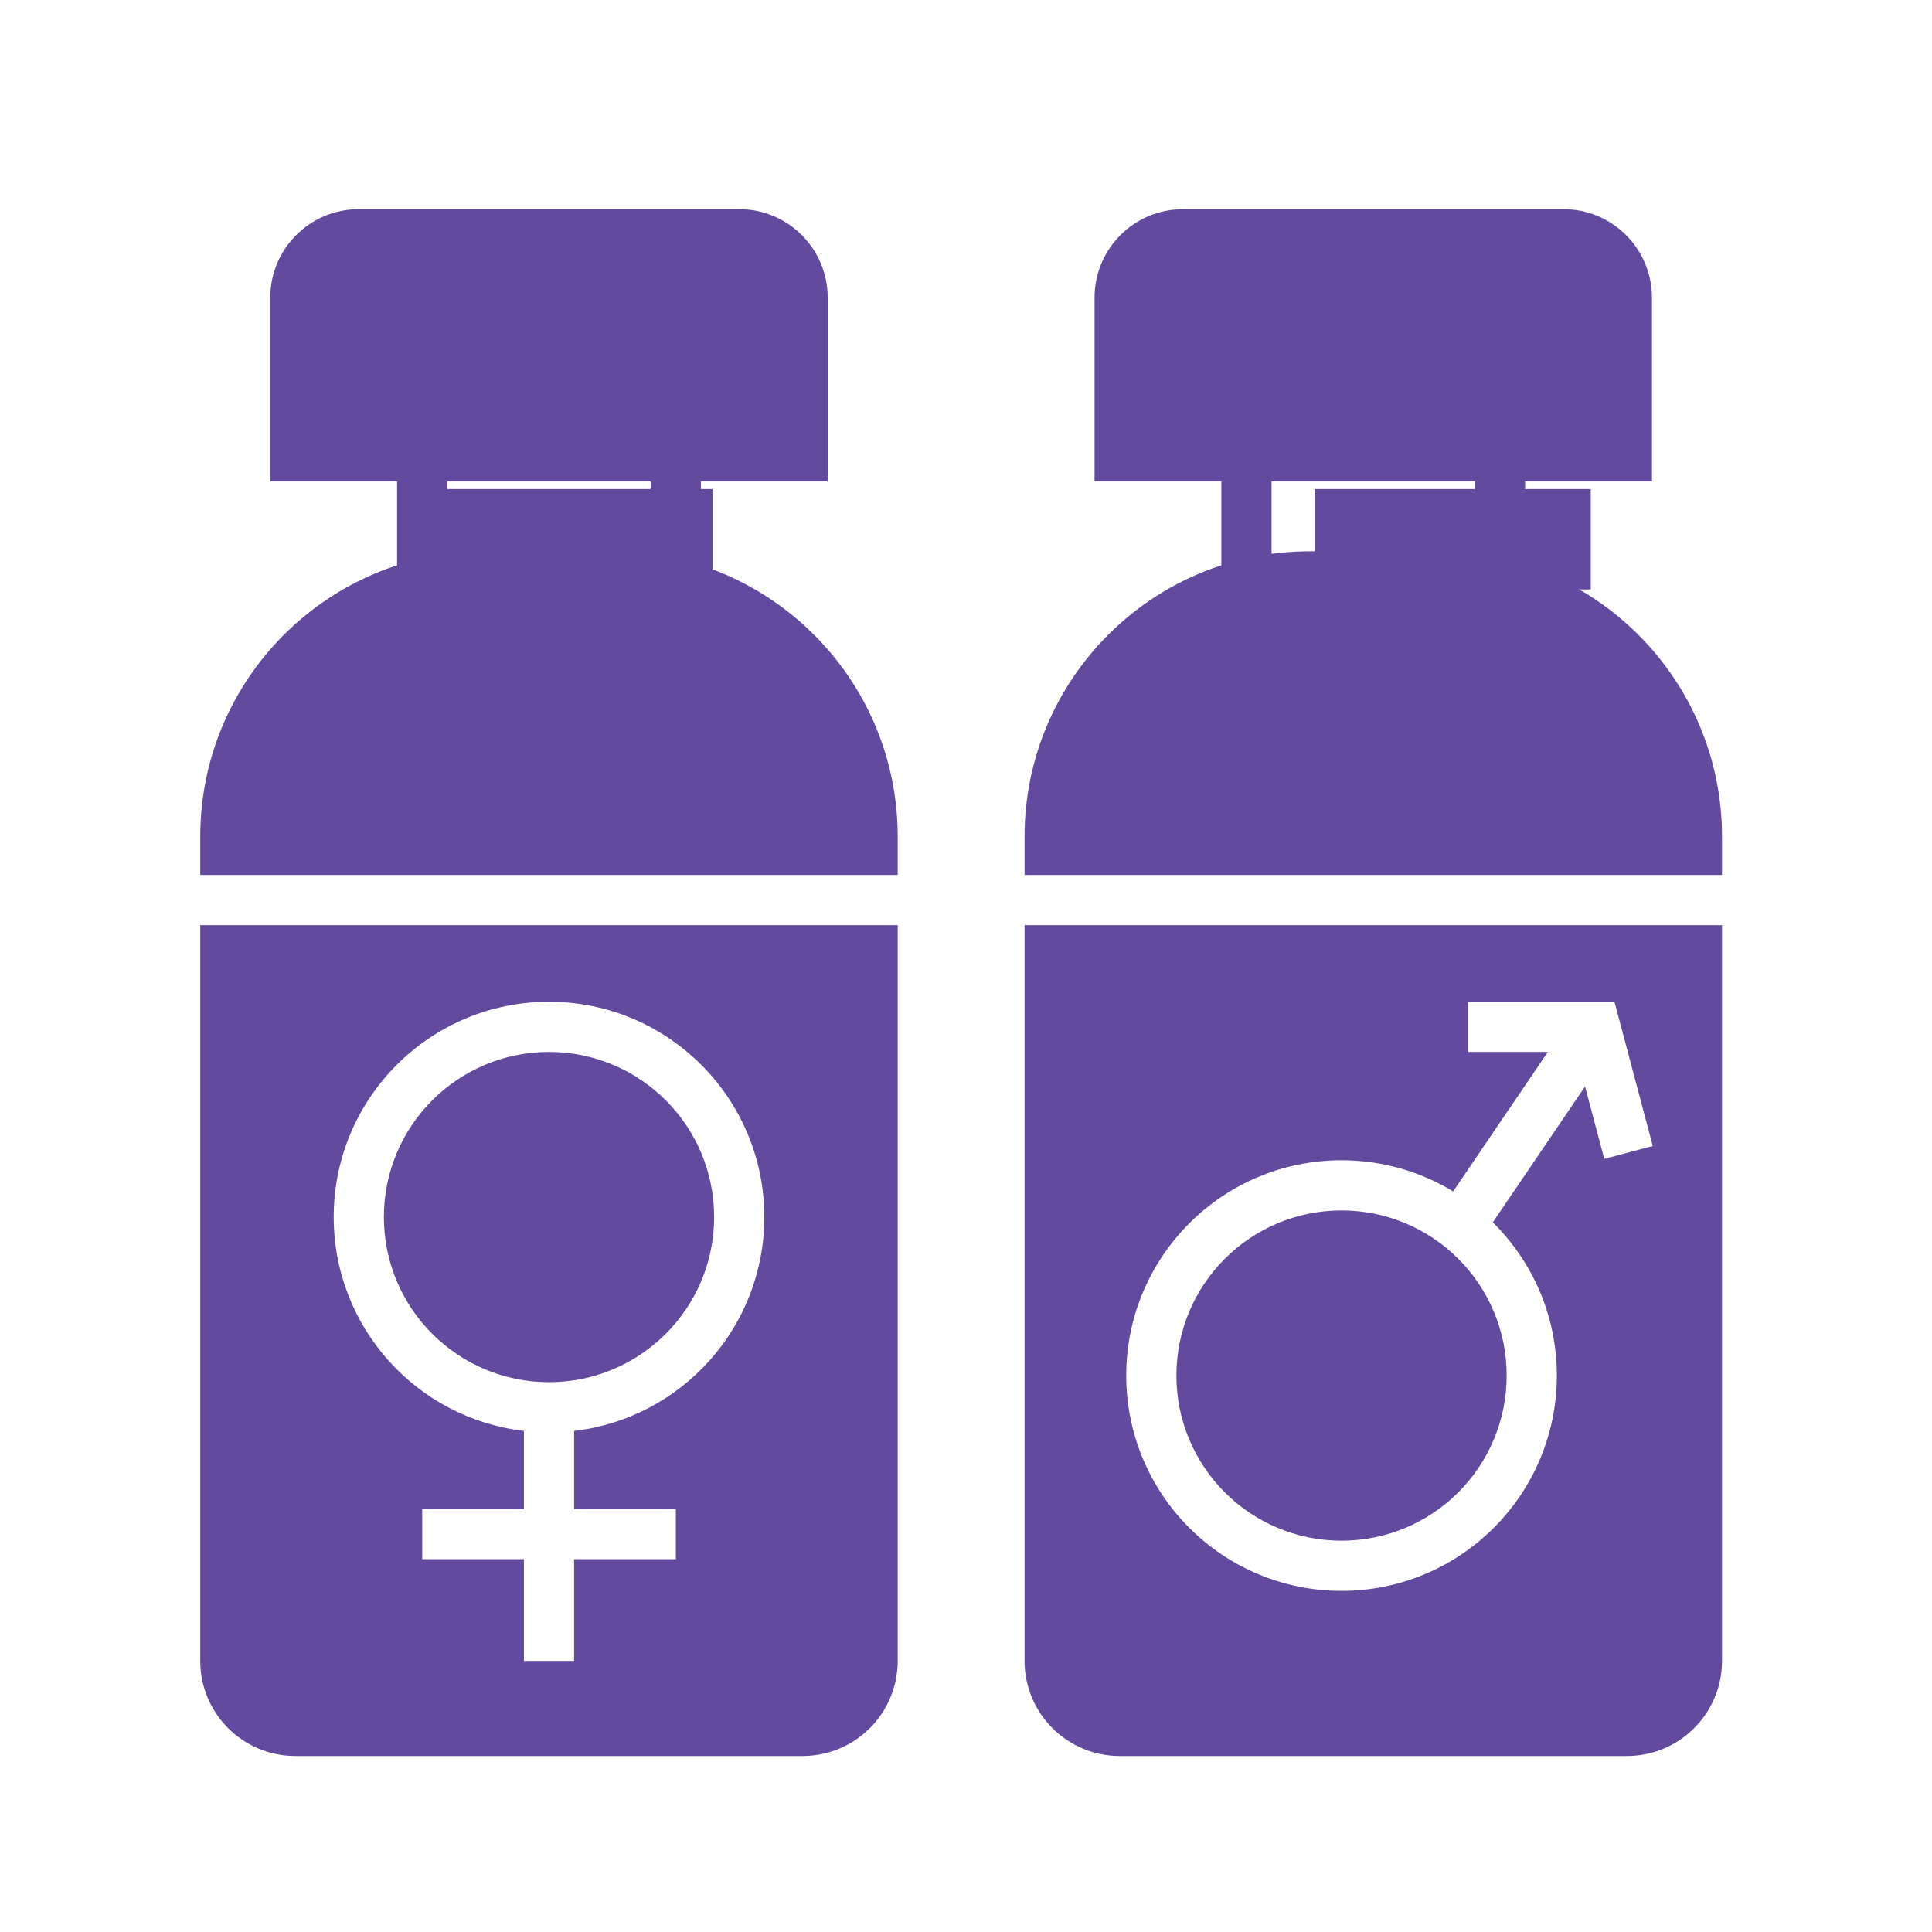 <svg width="77" height="77" viewBox="0 0 77 77" fill="none" xmlns="http://www.w3.org/2000/svg">
<g id="Hormones_2 1">
<g id="Group">
<g id="Group_2">
<path id="Vector" d="M49.677 23.517V18.182" stroke="#644A9E" stroke-width="2" stroke-miterlimit="10"/>
<path id="Vector_2" d="M59.785 18.182V23.517" stroke="#644A9E" stroke-width="2" stroke-miterlimit="10"/>
<path id="Vector_3" d="M16.826 23.519V18.182" stroke="#644A9E" stroke-width="2" stroke-miterlimit="10"/>
<path id="Vector_4" d="M26.934 18.182V23.519" stroke="#644A9E" stroke-width="2" stroke-miterlimit="10"/>
<path id="Vector_5" d="M62.312 9.337H47.15C45.753 9.337 44.623 10.468 44.623 11.864V18.182H64.839V11.864C64.839 10.468 63.708 9.337 62.312 9.337Z" fill="#644A9E" stroke="#644A9E" stroke-width="2" stroke-miterlimit="10"/>
<path id="Vector_6" d="M29.461 9.337H14.299C12.902 9.337 11.771 10.468 11.771 11.864V18.182H31.988V11.864C31.988 10.468 30.857 9.337 29.461 9.337Z" fill="#644A9E" stroke="#644A9E" stroke-width="2" stroke-miterlimit="10"/>
<path id="Subtract" fill-rule="evenodd" clip-rule="evenodd" d="M64.84 69.985H44.624C42.53 69.985 40.834 68.288 40.834 66.195V36.871H68.631V66.195C68.631 68.288 66.934 69.985 64.84 69.985ZM40.834 33.344V34.871H68.631V33.344C68.631 27.063 63.54 21.973 57.259 21.973H52.205C45.924 21.973 40.834 27.063 40.834 33.344ZM61.69 41.925H58.521V39.925H63.575H64.344L64.542 40.668L65.871 45.673L63.938 46.187L63.172 43.302L59.495 48.717C61.072 50.272 62.048 52.434 62.048 54.823C62.048 59.563 58.206 63.404 53.467 63.404C48.728 63.404 44.886 59.563 44.886 54.823C44.886 50.084 48.728 46.242 53.467 46.242C55.096 46.242 56.618 46.696 57.915 47.484L61.69 41.925ZM53.467 48.242C49.833 48.242 46.886 51.189 46.886 54.823C46.886 58.458 49.833 61.404 53.467 61.404C57.102 61.404 60.048 58.458 60.048 54.823C60.048 51.189 57.102 48.242 53.467 48.242Z" fill="#644A9E"/>
<path id="Subtract_2" fill-rule="evenodd" clip-rule="evenodd" d="M31.988 69.985H11.771C9.678 69.985 7.981 68.288 7.981 66.195V36.871H35.778V66.195C35.778 68.288 34.081 69.985 31.988 69.985ZM7.981 33.344V34.871H35.778V33.344C35.778 27.063 30.688 21.973 24.407 21.973H19.353C13.072 21.973 7.981 27.063 7.981 33.344ZM21.881 41.925C18.246 41.925 15.3 44.871 15.3 48.506C15.3 52.141 18.246 55.087 21.881 55.087C25.515 55.087 28.462 52.141 28.462 48.506C28.462 44.871 25.515 41.925 21.881 41.925ZM13.3 48.506C13.3 43.767 17.142 39.925 21.881 39.925C26.62 39.925 30.462 43.767 30.462 48.506C30.462 52.907 27.149 56.534 22.881 57.029V60.141H26.935V62.141H22.881V66.195H20.881V62.141H16.827V60.141H20.881V57.029C16.613 56.534 13.3 52.907 13.3 48.506Z" fill="#644A9E"/>
<rect id="Rectangle 4525" x="17.4" y="19.492" width="11" height="4" fill="#644A9E"/>
<rect id="Rectangle 4526" x="52.4" y="19.492" width="11" height="4" fill="#644A9E"/>
</g>
</g>
</g>
</svg>
